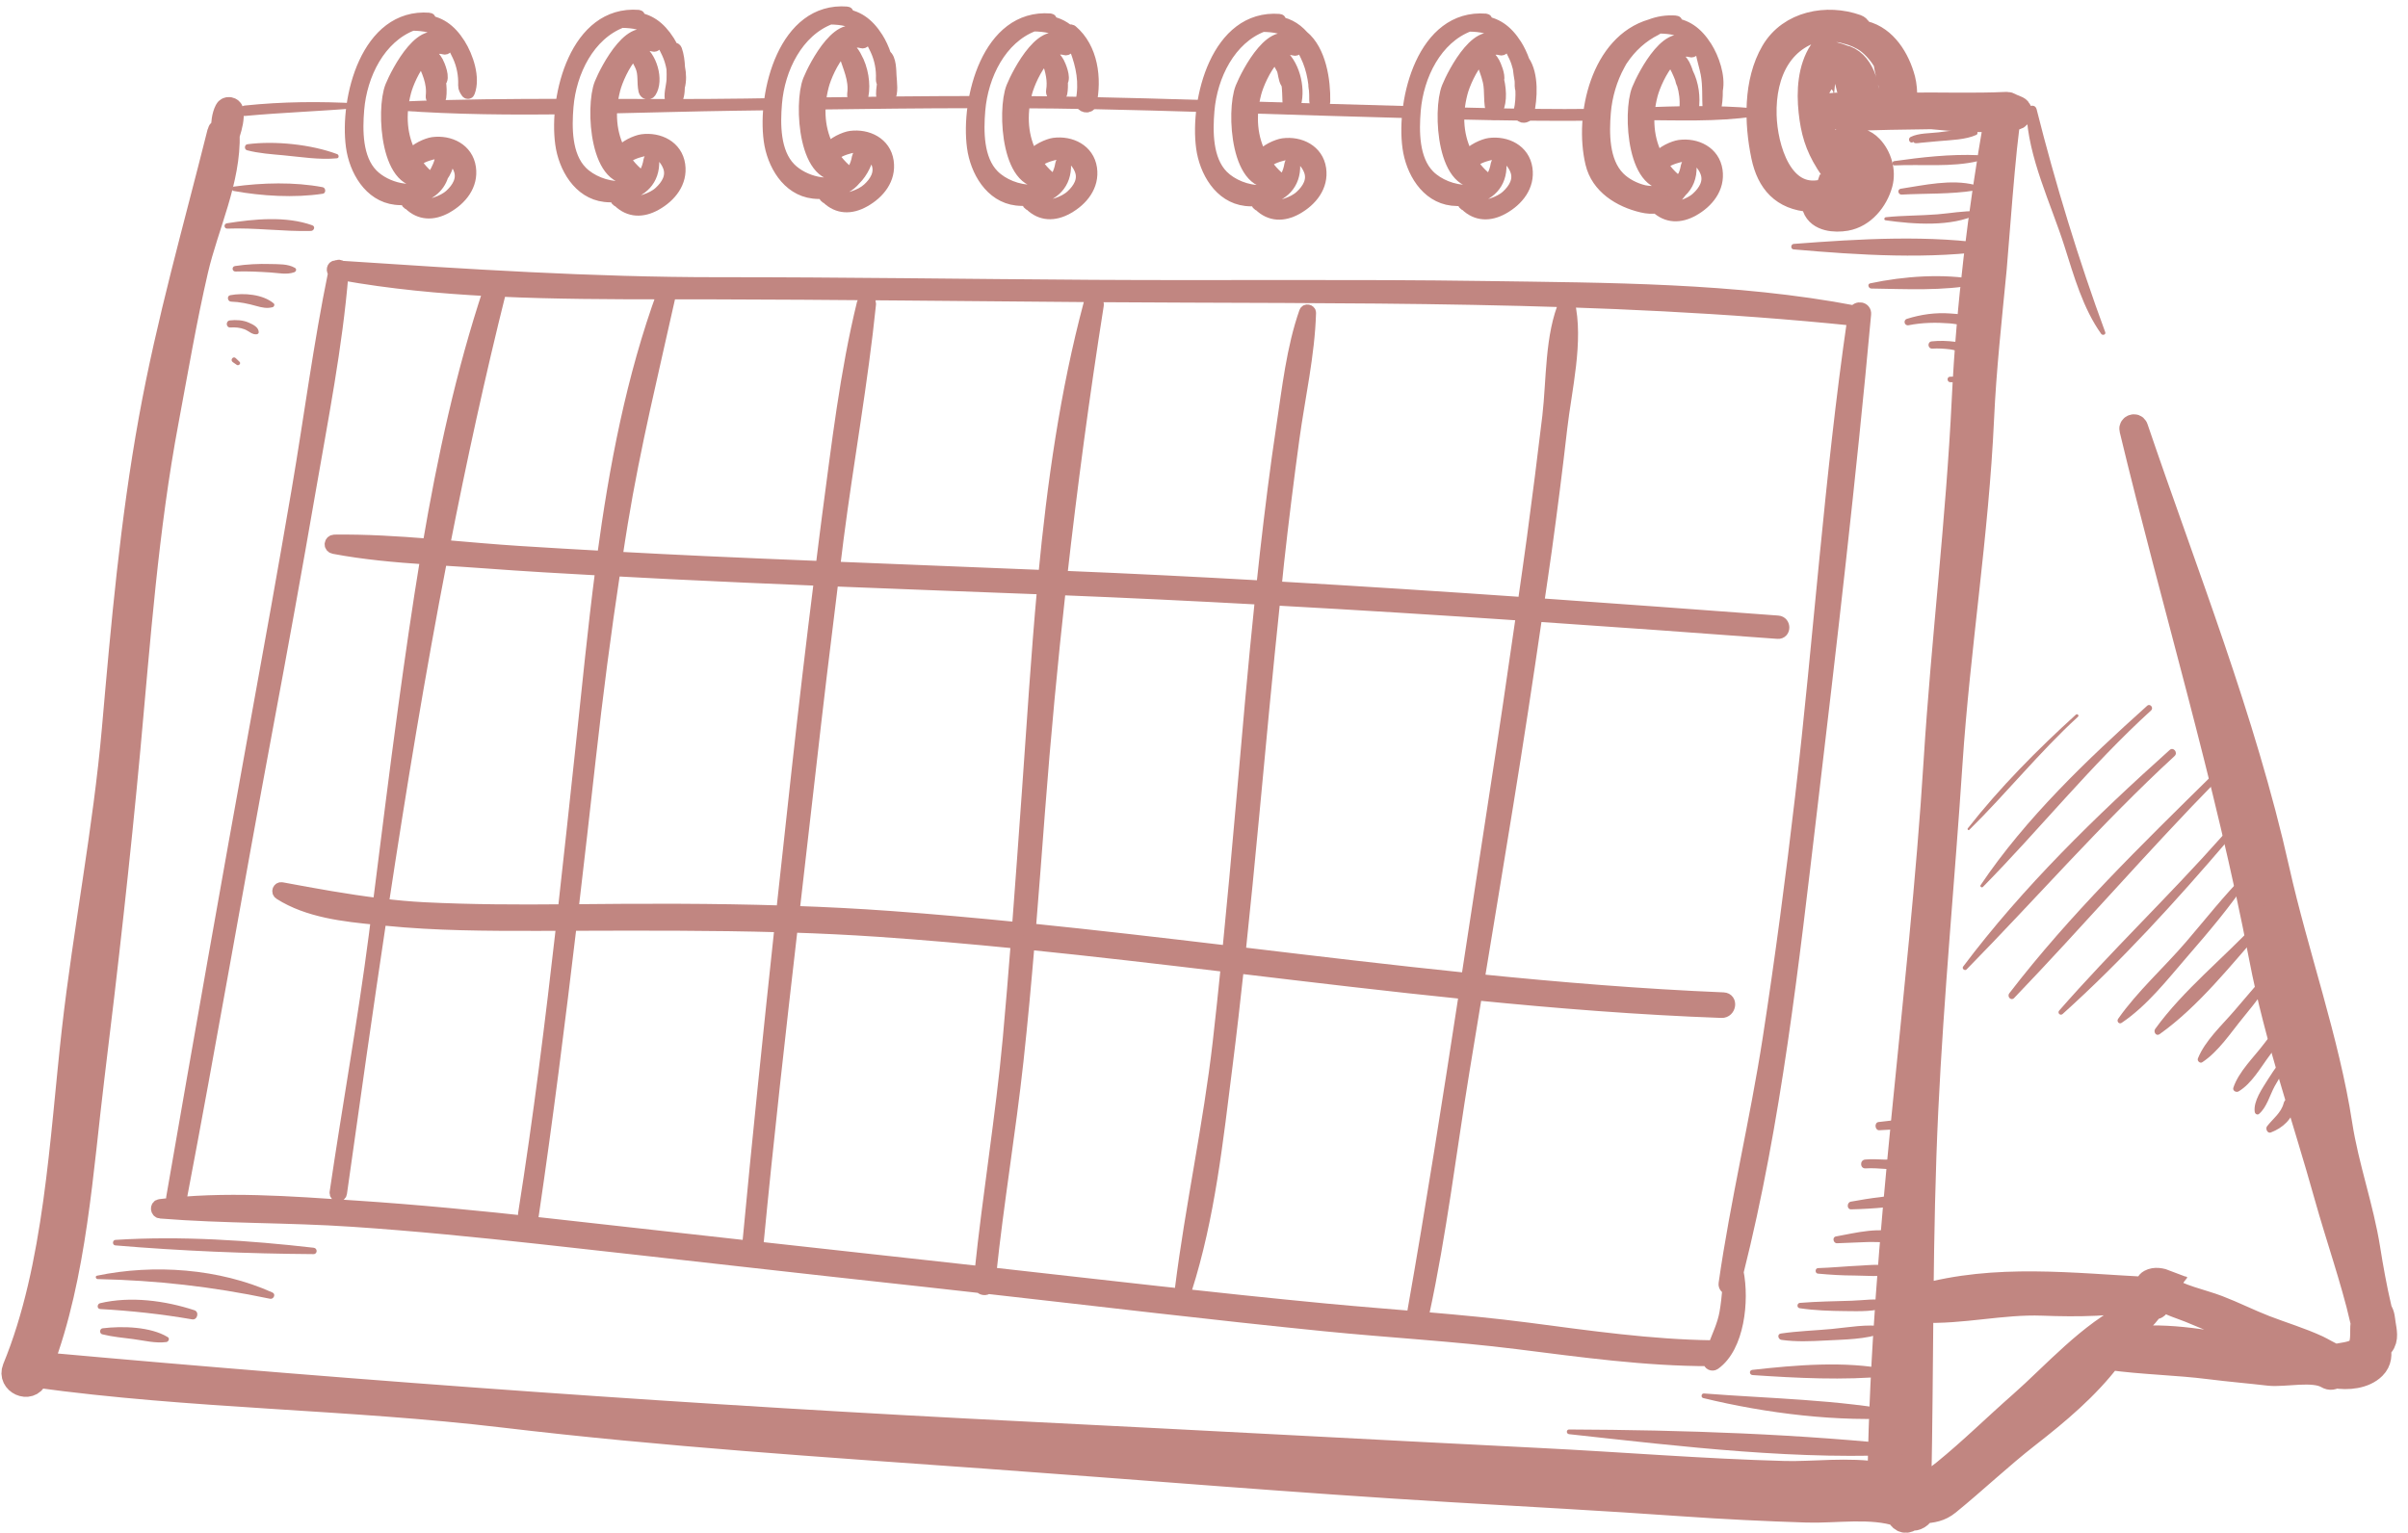 <?xml version="1.0" encoding="UTF-8"?> <svg xmlns="http://www.w3.org/2000/svg" width="190" height="121" viewBox="0 0 190 121" fill="none"><path d="M160.697 8.626C160.559 8.074 159.758 8.429 159.896 8.85C160.014 12.417 161.83 16.083 162.896 19.443C163.639 21.78 164.354 24.336 165.79 26.349C165.896 26.499 166.184 26.417 166.111 26.218C164.035 20.598 162.156 14.428 160.697 8.626Z" fill="#C18681"></path><path d="M28.211 8.16C25.222 7.995 22.29 8.019 19.31 8.33C18.784 8.384 18.816 9.199 19.346 9.149C22.299 8.878 25.263 8.78 28.218 8.529C28.455 8.509 28.449 8.173 28.211 8.16Z" fill="#C18681"></path><path d="M134.597 3.726C133.859 2.562 132.989 1.962 131.83 1.89C131.961 1.865 132.093 1.838 132.231 1.824C132.287 1.817 132.281 1.731 132.226 1.727C131.493 1.67 130.836 1.788 130.243 2.014C126.035 3.244 124.69 9.099 125.592 12.892C126.042 14.787 127.79 15.859 129.559 16.277C129.98 16.379 130.365 16.395 130.718 16.345C131.536 17.118 132.552 17.145 133.58 16.57C134.726 15.927 135.618 14.828 135.419 13.456C135.211 12.018 133.834 11.366 132.516 11.543C132.097 11.599 131.087 12.014 130.806 12.553C129.957 11.047 129.837 9.263 130.304 7.474C130.478 6.815 131.019 5.524 131.757 4.704C131.862 4.722 131.954 4.784 132.04 4.858C132.281 5.309 132.491 5.741 132.654 6.176C132.688 6.339 132.731 6.498 132.808 6.631C132.985 7.229 133.069 7.854 133.014 8.572C132.989 8.912 133.49 8.961 133.539 8.626C133.68 7.677 133.544 6.638 133.105 5.766C133.021 5.486 132.903 5.225 132.849 5.123C132.708 4.863 132.423 4.512 132.113 4.365C132.511 4.041 132.953 3.88 133.417 4.027C133.544 4.068 133.65 3.925 133.569 3.817C131.877 1.654 129.686 5.984 129.253 7.055C128.522 8.862 128.875 15.317 132.031 14.391C132.161 14.355 132.183 14.217 132.086 14.131C131.733 13.823 131.445 13.483 131.187 13.13C131.187 13.123 131.194 13.119 131.194 13.11C131.171 12.677 132.156 12.408 132.425 12.335C133.429 12.066 134.314 12.677 134.656 13.587C134.952 14.387 134.506 15.107 133.929 15.634C133.61 15.931 133.207 16.121 132.801 16.264C132.251 16.463 131.834 16.4 131.459 16.105C131.916 15.881 132.301 15.526 132.627 15.073C133.107 14.618 133.401 13.979 133.367 13.123C133.361 12.963 133.148 12.951 133.123 13.11C133.066 13.467 132.962 13.773 132.826 14.031C131.941 14.588 131.404 15.179 130.277 15.175C130.084 15.175 129.912 15.139 129.733 15.114C128.956 14.93 128.214 14.534 127.72 14.031C126.452 12.75 126.468 10.506 126.602 8.873C126.71 7.569 127.097 6.235 127.738 5.076C127.797 4.978 127.842 4.87 127.904 4.775C127.928 4.738 127.953 4.704 127.978 4.668C128.642 3.681 129.529 2.848 130.684 2.277C130.702 2.268 130.707 2.25 130.72 2.236C130.784 2.209 130.838 2.171 130.902 2.146C131.816 2.161 132.699 2.275 133.424 2.913C133.777 3.226 134.051 3.645 134.282 4.073C134.377 4.655 134.574 5.227 134.685 5.807C134.866 6.76 134.78 7.705 134.842 8.658C134.857 8.875 135.222 8.923 135.276 8.708C135.392 8.253 135.444 7.702 135.437 7.125C135.657 6.022 135.145 4.593 134.597 3.726Z" fill="#C18681" stroke="#C18681"></path><path d="M120.198 4.836C120.032 4.365 119.819 3.921 119.597 3.572C118.862 2.411 117.987 1.811 116.83 1.736C116.962 1.713 117.093 1.684 117.231 1.67C117.288 1.663 117.281 1.58 117.227 1.575C112.324 1.192 110.651 7.886 111.158 11.636C111.405 13.465 112.546 15.503 114.58 15.736C114.874 15.77 115.168 15.77 115.458 15.757C115.458 15.766 115.447 15.773 115.447 15.782C115.449 15.804 115.451 15.827 115.454 15.847C115.463 16.031 115.565 16.13 115.689 16.167C116.511 16.966 117.539 16.998 118.581 16.416C119.727 15.775 120.619 14.677 120.419 13.307C120.213 11.867 118.834 11.214 117.517 11.389C117.098 11.445 116.088 11.862 115.807 12.399C114.958 10.893 114.838 9.111 115.304 7.322C115.476 6.661 116.02 5.37 116.758 4.553C116.81 4.562 116.855 4.593 116.903 4.618C117.098 5.214 117.353 5.784 117.494 6.405C117.68 7.218 117.505 8.112 117.777 8.896C117.809 8.982 117.913 8.984 117.96 8.914C118.393 8.287 118.406 7.284 118.184 6.328C118.289 5.936 117.951 5.164 117.849 4.972C117.716 4.723 117.449 4.399 117.154 4.238C117.145 4.227 117.134 4.213 117.125 4.204C117.521 3.887 117.958 3.728 118.418 3.873C118.545 3.914 118.651 3.771 118.567 3.665C116.878 1.5 114.686 5.83 114.254 6.901C113.522 8.71 113.875 15.164 117.032 14.24C117.159 14.201 117.184 14.063 117.086 13.977C116.733 13.669 116.445 13.329 116.187 12.978C116.187 12.972 116.194 12.965 116.194 12.958C116.171 12.523 117.156 12.254 117.426 12.181C118.429 11.912 119.314 12.525 119.654 13.436C119.951 14.233 119.507 14.953 118.929 15.485C118.608 15.779 118.207 15.967 117.802 16.112C117.1 16.364 116.613 16.205 116.151 15.662C117.435 15.383 118.429 14.525 118.368 12.969C118.361 12.809 118.148 12.8 118.123 12.956C117.648 15.933 114.154 15.331 112.721 13.88C111.453 12.596 111.468 10.352 111.602 8.721C111.833 5.936 113.291 2.988 115.902 1.994C116.817 2.01 117.698 2.123 118.422 2.759C118.929 3.203 119.274 3.862 119.552 4.455C119.688 4.75 119.79 5.06 119.865 5.372C119.894 5.705 119.96 6.038 120.01 6.369C120.014 6.516 120.021 6.661 120.014 6.806C120.01 6.899 120.037 6.978 120.068 7.057C120.093 7.639 120.064 8.225 119.928 8.794C119.903 8.898 119.928 9.025 120.012 9.097C120.13 9.199 120.157 9.199 120.315 9.177C120.422 9.161 120.515 9.05 120.539 8.952C120.811 7.775 120.922 5.884 120.198 4.836Z" fill="#C18681" stroke="#C18681"></path><path d="M102.782 2.884C102.162 2.189 101.442 1.817 100.55 1.761C100.685 1.736 100.814 1.706 100.953 1.693C101.007 1.686 101 1.6 100.948 1.598C96.043 1.215 94.372 7.909 94.877 11.658C95.126 13.486 96.265 15.526 98.301 15.759C98.595 15.793 98.89 15.793 99.177 15.777C99.177 15.789 99.168 15.795 99.171 15.807C99.171 15.827 99.171 15.85 99.173 15.87C99.182 16.051 99.286 16.155 99.411 16.189C100.233 16.989 101.261 17.02 102.3 16.441C103.448 15.797 104.338 14.699 104.141 13.327C103.932 11.889 102.556 11.237 101.238 11.412C100.817 11.47 99.807 11.885 99.526 12.424C98.679 10.916 98.559 9.134 99.026 7.345C99.198 6.686 99.741 5.395 100.477 4.575C100.665 4.605 100.821 4.757 100.946 4.931C101.043 5.094 101.131 5.266 101.222 5.436C101.36 5.787 101.344 6.231 101.544 6.534C101.555 6.554 101.58 6.557 101.602 6.563C101.677 7.073 101.67 7.587 101.695 8.117C101.707 8.38 102.089 8.457 102.164 8.185C102.513 6.924 102.037 4.969 100.898 4.188C101.281 3.901 101.698 3.758 102.137 3.896C102.264 3.939 102.372 3.794 102.289 3.688C100.599 1.523 98.405 5.852 97.973 6.926C97.241 8.73 97.594 15.186 100.751 14.262C100.878 14.224 100.905 14.088 100.805 14C100.454 13.692 100.167 13.352 99.909 13.001C99.909 12.994 99.915 12.988 99.913 12.981C99.893 12.546 100.878 12.277 101.145 12.204C102.148 11.935 103.034 12.548 103.375 13.459C103.674 14.255 103.228 14.976 102.649 15.508C102.329 15.802 101.926 15.99 101.521 16.135C100.821 16.386 100.332 16.23 99.87 15.684C101.154 15.406 102.15 14.548 102.089 12.992C102.082 12.831 101.867 12.822 101.842 12.978C101.367 15.956 97.875 15.354 96.44 13.902C95.172 12.616 95.188 10.374 95.323 8.742C95.552 5.961 97.013 3.011 99.623 2.017C100.538 2.03 101.419 2.146 102.144 2.784C102.302 2.925 102.44 3.09 102.572 3.26C102.773 3.778 103.063 4.263 103.271 4.781C103.511 5.377 103.654 6.004 103.733 6.638C103.731 6.702 103.738 6.767 103.735 6.831C103.731 6.899 103.758 6.955 103.774 7.014C103.799 7.315 103.81 7.616 103.803 7.918C103.79 8.341 104.451 8.429 104.462 8.001C104.494 6.38 104.154 4.003 102.782 2.884Z" fill="#C18681" stroke="#C18681"></path><path d="M84.551 2.454C84.485 2.395 84.39 2.447 84.379 2.522C83.831 2.035 83.21 1.772 82.47 1.724C82.604 1.7 82.733 1.672 82.871 1.657C82.927 1.652 82.918 1.566 82.866 1.561C77.964 1.181 76.291 7.872 76.798 11.624C77.045 13.454 78.186 15.492 80.219 15.725C80.516 15.759 80.808 15.759 81.096 15.743C81.096 15.752 81.089 15.761 81.089 15.77C81.089 15.793 81.091 15.813 81.091 15.834C81.102 16.017 81.207 16.119 81.329 16.155C82.151 16.955 83.179 16.986 84.218 16.404C85.366 15.764 86.258 14.663 86.061 13.293C85.851 11.853 84.476 11.201 83.156 11.377C82.737 11.434 81.727 11.851 81.447 12.387C80.597 10.882 80.48 9.097 80.944 7.308C81.116 6.649 81.659 5.357 82.398 4.541C82.518 4.559 82.62 4.634 82.715 4.727C82.712 4.759 82.703 4.784 82.715 4.82C82.984 5.572 83.174 6.36 83.041 7.161C82.966 7.596 83.632 7.786 83.716 7.342C83.767 7.066 83.774 6.756 83.756 6.439C84.01 6.124 83.607 5.175 83.489 4.958C83.349 4.698 83.061 4.347 82.753 4.199C83.152 3.878 83.593 3.715 84.057 3.862C84.184 3.903 84.291 3.76 84.207 3.654C82.52 1.487 80.323 5.818 79.893 6.889C79.162 8.696 79.515 15.15 82.672 14.226C82.801 14.188 82.826 14.052 82.726 13.966C82.373 13.655 82.085 13.318 81.827 12.967C81.829 12.958 81.836 12.953 81.836 12.944C81.811 12.512 82.798 12.242 83.066 12.17C84.069 11.9 84.954 12.512 85.294 13.422C85.593 14.222 85.147 14.941 84.569 15.471C84.25 15.766 83.847 15.956 83.442 16.101C82.74 16.352 82.253 16.194 81.791 15.65C83.075 15.37 84.069 14.511 84.008 12.956C84.003 12.797 83.788 12.788 83.763 12.944C83.285 15.922 79.794 15.317 78.358 13.866C77.09 12.582 77.108 10.34 77.242 8.708C77.473 5.925 78.931 2.974 81.542 1.98C82.457 1.996 83.34 2.109 84.064 2.748C84.413 3.056 84.685 3.47 84.911 3.891C85.402 5.216 85.67 6.484 85.368 8.017C85.296 8.393 85.948 8.531 86.027 8.158C86.442 6.203 86.156 3.819 84.551 2.454Z" fill="#C18681" stroke="#C18681"></path><path d="M69.831 4.39C69.664 3.873 69.435 3.391 69.197 3.015C68.459 1.851 67.587 1.251 66.428 1.179C66.561 1.152 66.691 1.124 66.831 1.111C66.885 1.104 66.878 1.018 66.826 1.016C61.922 0.633 60.251 7.324 60.758 11.076C61.005 12.906 62.144 14.944 64.179 15.177C64.474 15.213 64.768 15.211 65.056 15.195C65.056 15.207 65.047 15.213 65.047 15.225C65.049 15.245 65.049 15.265 65.049 15.288C65.06 15.469 65.164 15.573 65.287 15.607C66.111 16.409 67.139 16.441 68.178 15.856C69.326 15.216 70.216 14.117 70.019 12.745C69.811 11.305 68.432 10.655 67.114 10.829C66.695 10.886 65.685 11.303 65.404 11.842C64.558 10.334 64.438 8.549 64.904 6.763C65.076 6.104 65.617 4.811 66.355 3.993C66.469 4.011 66.568 4.079 66.659 4.165C66.971 5.282 67.51 6.212 67.345 7.437C67.295 7.827 67.95 7.927 68.026 7.542C68.203 6.654 68.015 5.413 67.501 4.521C67.481 4.478 67.463 4.437 67.447 4.412C67.309 4.152 67.021 3.801 66.711 3.651C67.109 3.33 67.553 3.167 68.015 3.316C68.142 3.355 68.251 3.212 68.165 3.106C66.478 0.941 64.284 5.27 63.851 6.341C63.12 8.148 63.473 14.604 66.629 13.678C66.756 13.642 66.783 13.506 66.684 13.42C66.333 13.11 66.045 12.77 65.787 12.419C65.787 12.412 65.791 12.405 65.791 12.399C65.771 11.964 66.756 11.694 67.023 11.622C67.411 11.518 67.777 11.547 68.106 11.674C68.063 11.894 67.999 12.109 67.927 12.317C67.863 12.256 67.739 12.281 67.721 12.399C67.655 12.813 67.524 13.15 67.354 13.436C67.177 13.669 66.983 13.87 66.781 14.065C65.515 14.982 63.366 14.382 62.318 13.318C61.05 12.036 61.066 9.792 61.202 8.16C61.43 5.379 62.891 2.429 65.499 1.432C66.414 1.45 67.297 1.564 68.022 2.2C68.527 2.644 68.871 3.303 69.15 3.896C69.492 4.63 69.65 5.447 69.612 6.249C69.607 6.369 69.645 6.473 69.698 6.572C69.652 6.946 69.593 7.329 69.643 7.68C69.673 7.902 70.008 7.99 70.123 7.784C70.4 7.302 70.27 6.511 70.239 5.979C70.218 5.617 70.232 4.632 69.831 4.39ZM67.431 14.142C68.026 13.567 68.405 12.698 68.543 11.919C68.855 12.154 69.107 12.485 69.251 12.876C69.55 13.674 69.104 14.396 68.527 14.923C68.205 15.218 67.805 15.408 67.399 15.553C66.697 15.804 66.21 15.646 65.749 15.102C66.432 14.953 67.026 14.636 67.431 14.142Z" fill="#C18681" stroke="#C18681"></path><path d="M53.55 5.316C53.529 4.847 53.471 4.378 53.321 3.95C53.282 3.837 53.138 3.83 53.09 3.925C52.981 3.692 52.866 3.47 52.746 3.278C52.008 2.116 51.136 1.516 49.977 1.441C50.11 1.419 50.239 1.389 50.38 1.373C50.434 1.369 50.427 1.283 50.375 1.278C45.473 0.898 43.799 7.589 44.307 11.341C44.553 13.168 45.695 15.209 47.726 15.442C48.022 15.476 48.315 15.476 48.604 15.46C48.604 15.471 48.595 15.478 48.595 15.489C48.598 15.51 48.6 15.53 48.6 15.55C48.611 15.734 48.713 15.836 48.838 15.872C49.66 16.671 50.688 16.703 51.727 16.121C52.875 15.48 53.765 14.382 53.568 13.01C53.359 11.57 51.983 10.918 50.663 11.094C50.244 11.151 49.234 11.565 48.953 12.106C48.104 10.598 47.986 8.814 48.453 7.027C48.625 6.366 49.166 5.076 49.904 4.258C50.029 4.276 50.137 4.358 50.233 4.455C50.352 4.716 50.506 4.962 50.617 5.225C50.891 5.868 50.731 6.5 50.878 7.157C50.919 7.338 51.168 7.431 51.285 7.256C51.899 6.344 51.335 4.408 50.357 3.912C50.332 3.898 50.309 3.9 50.287 3.898C50.678 3.59 51.111 3.434 51.564 3.579C51.691 3.62 51.799 3.477 51.716 3.371C50.026 1.206 47.834 5.535 47.4 6.606C46.668 8.413 47.022 14.869 50.178 13.943C50.307 13.907 50.332 13.771 50.235 13.682C49.882 13.372 49.594 13.035 49.336 12.684C49.336 12.675 49.343 12.67 49.34 12.663C49.32 12.229 50.305 11.959 50.572 11.887C51.578 11.617 52.463 12.231 52.803 13.141C53.101 13.938 52.655 14.658 52.076 15.188C51.756 15.485 51.353 15.673 50.948 15.815C50.248 16.069 49.759 15.911 49.297 15.365C50.581 15.086 51.578 14.228 51.514 12.675C51.51 12.514 51.294 12.505 51.27 12.661C50.794 15.639 47.3 15.034 45.867 13.583C44.599 12.299 44.617 10.057 44.75 8.425C44.979 5.644 46.44 2.693 49.048 1.697C49.965 1.713 50.846 1.826 51.571 2.465C52.076 2.909 52.422 3.565 52.698 4.161C52.886 4.562 53.013 4.99 53.088 5.424C53.097 5.719 53.108 6.011 53.092 6.307C53.065 6.853 52.812 7.521 53.011 8.031C53.04 8.101 53.144 8.126 53.199 8.071C53.486 7.786 53.527 7.301 53.538 6.851C53.67 6.384 53.656 5.852 53.55 5.316Z" fill="#C18681" stroke="#C18681"></path><path d="M36.232 3.502C35.496 2.338 34.622 1.74 33.463 1.666C33.596 1.641 33.728 1.614 33.866 1.598C33.92 1.591 33.916 1.507 33.861 1.503C28.959 1.122 27.286 7.813 27.793 11.563C28.04 13.393 29.179 15.433 31.214 15.666C31.509 15.7 31.803 15.7 32.091 15.684C32.091 15.696 32.082 15.702 32.082 15.711C32.084 15.734 32.084 15.755 32.086 15.775C32.097 15.958 32.199 16.062 32.324 16.096C33.148 16.896 34.174 16.927 35.213 16.346C36.361 15.705 37.253 14.604 37.054 13.236C36.848 11.794 35.467 11.142 34.151 11.319C33.732 11.375 32.722 11.792 32.439 12.329C31.593 10.823 31.473 9.038 31.941 7.252C32.104 6.616 32.614 5.404 33.309 4.584C33.748 5.581 34.215 6.468 34.09 7.596C34.052 7.949 34.665 8.024 34.711 7.671C34.76 7.281 34.751 6.856 34.683 6.434C35.062 6.199 34.609 5.132 34.484 4.899C34.344 4.639 34.056 4.288 33.746 4.141C34.147 3.817 34.588 3.656 35.05 3.803C35.177 3.844 35.286 3.701 35.202 3.593C33.513 1.43 31.321 5.76 30.886 6.831C30.155 8.638 30.508 15.093 33.664 14.167C33.794 14.131 33.818 13.993 33.719 13.907C33.368 13.599 33.08 13.259 32.824 12.906C32.822 12.901 32.829 12.895 32.829 12.888C32.806 12.451 33.791 12.184 34.061 12.111C34.362 12.03 34.652 12.036 34.919 12.1C34.846 12.446 34.776 12.793 34.634 13.123C34.452 13.549 34.188 14.015 33.92 14.394C33.895 14.428 33.891 14.466 33.895 14.502C32.641 15.501 30.424 14.892 29.353 13.809C28.085 12.523 28.103 10.279 28.237 8.649C28.465 5.866 29.928 2.918 32.537 1.922C33.452 1.937 34.332 2.051 35.057 2.689C35.562 3.133 35.908 3.79 36.187 4.385C36.527 5.117 36.685 5.934 36.649 6.736C36.64 6.951 36.753 7.114 36.864 7.277C36.887 7.313 36.952 7.322 36.97 7.274C37.416 6.142 36.844 4.471 36.232 3.502ZM34.88 13.859C34.982 13.714 35.08 13.556 35.159 13.366C35.304 13.019 35.388 12.648 35.388 12.279C35.793 12.51 36.114 12.895 36.289 13.363C36.586 14.163 36.142 14.883 35.564 15.413C35.243 15.707 34.84 15.897 34.434 16.04C33.735 16.293 33.245 16.135 32.786 15.591C33.773 15.376 34.581 14.815 34.88 13.859Z" fill="#C18681" stroke="#C18681"></path><path d="M146.357 24.617C136.87 22.799 126.805 22.821 117.181 22.679C106.865 22.529 96.546 22.649 86.227 22.586C76.362 22.525 66.5 22.373 56.635 22.378C46.671 22.38 36.855 21.739 26.931 21.082C26.826 20.983 26.661 20.967 26.55 21.055C26.534 21.055 26.521 21.053 26.507 21.051C26.258 21.035 26.213 21.379 26.396 21.494C25.228 27.162 24.488 32.934 23.516 38.636C22.452 44.878 21.326 51.108 20.194 57.339C17.946 69.73 15.761 82.127 13.61 94.531C13.541 94.93 14.144 95.091 14.221 94.69C16.578 82.331 18.702 69.927 21.012 57.561C22.187 51.28 23.33 44.996 24.417 38.701C25.391 33.049 26.525 27.346 26.994 21.626C30.809 22.312 34.709 22.676 38.631 22.88C36.468 29.392 34.999 36.186 33.837 43.015C31.353 42.816 28.864 42.662 26.399 42.693C26.059 42.696 26.002 43.151 26.342 43.216C28.747 43.672 31.206 43.887 33.663 44.052C33.011 48.001 32.447 51.952 31.91 55.87C31.203 61.037 30.57 66.213 29.911 71.387C27.34 71.075 24.818 70.611 22.234 70.131C21.997 70.088 21.886 70.389 22.087 70.516C24.311 71.935 27.153 72.243 29.768 72.499C29.714 72.936 29.659 73.373 29.603 73.81C28.722 80.61 27.501 87.347 26.505 94.126C26.469 94.366 26.847 94.411 26.879 94.171C27.893 86.962 28.914 79.738 29.999 72.522C30.162 72.535 30.329 72.556 30.49 72.569C34.403 72.959 38.359 72.975 42.29 72.97C42.989 72.97 43.689 72.968 44.391 72.966C43.526 80.596 42.58 88.212 41.375 95.817C41.309 96.225 41.946 96.356 42.007 95.944C43.134 88.293 44.101 80.633 45.009 72.963C50.559 72.947 56.087 72.922 61.623 73.081C60.726 81.441 59.857 89.803 59.071 98.177C59.062 98.279 59.094 98.363 59.148 98.421C53.682 97.812 48.213 97.203 42.747 96.594C37.843 96.053 32.931 95.573 28.006 95.249C22.939 94.916 17.674 94.493 12.618 95.14C12.305 95.181 12.362 95.652 12.659 95.672C17.694 96.078 22.776 95.983 27.823 96.325C32.766 96.657 37.7 97.153 42.625 97.692C52.801 98.813 62.97 99.986 73.148 101.087C74.552 101.238 75.956 101.399 77.362 101.558C77.492 101.736 77.777 101.775 77.919 101.619C86.798 102.615 95.668 103.686 104.555 104.574C109.607 105.079 114.688 105.353 119.726 105.984C124.785 106.618 129.821 107.327 134.932 107.325C134.922 107.361 134.907 107.395 134.9 107.431C134.855 107.644 135.122 107.735 135.267 107.631C137.153 106.295 137.526 102.651 137.078 100.396C140.067 88.517 141.442 76.036 142.879 63.91C144.421 50.893 145.948 37.845 147.139 24.794C147.184 24.302 146.518 24.216 146.357 24.617ZM39.459 22.914C43.759 23.111 48.08 23.122 52.348 23.125C49.914 29.764 48.564 36.851 47.604 43.98C45.408 43.859 43.211 43.733 41.015 43.592C39.018 43.465 37.007 43.28 34.992 43.11C36.319 36.34 37.784 29.603 39.459 22.914ZM33.461 71.709C32.347 71.652 31.251 71.548 30.164 71.421C31.546 62.294 33.04 53.182 34.793 44.127C35.961 44.201 37.127 44.274 38.286 44.36C41.348 44.589 44.414 44.765 47.48 44.931C46.862 49.683 46.402 54.448 45.901 59.101C45.444 63.365 44.989 67.619 44.511 71.87C40.827 71.906 37.141 71.892 33.461 71.709ZM45.421 71.865C45.326 71.865 45.233 71.865 45.138 71.865C45.605 67.882 46.065 63.897 46.506 59.907C47.061 54.919 47.706 49.941 48.46 44.978C49.941 45.057 51.42 45.137 52.901 45.211C56.843 45.408 60.787 45.576 64.732 45.739C64.1 50.775 63.509 55.818 62.954 60.867C62.544 64.567 62.142 68.267 61.743 71.967C56.309 71.797 50.879 71.806 45.421 71.865ZM98.025 63.439C97.681 67.339 97.327 71.24 96.94 75.137C91.705 74.514 86.47 73.903 81.228 73.371C81.484 70.257 81.719 67.142 81.955 64.026C82.403 58.145 82.953 52.301 83.599 46.47C88.913 46.681 94.221 46.937 99.526 47.227C98.965 52.625 98.498 58.03 98.025 63.439ZM100.522 47.281C107.06 47.639 113.594 48.048 120.127 48.49C119.452 53.2 118.757 57.91 118.03 62.613C117.276 67.499 116.534 72.393 115.784 77.288C109.777 76.67 103.776 75.95 97.778 75.234C98.165 71.587 98.523 67.939 98.865 64.286C99.395 58.614 99.927 52.944 100.522 47.281ZM81.151 62.208C80.888 65.898 80.625 69.589 80.342 73.282C76.98 72.947 73.613 72.642 70.241 72.397C67.685 72.212 65.133 72.082 62.583 71.996C63.009 68.308 63.434 64.621 63.853 60.933C64.424 55.876 65.028 50.825 65.66 45.777C71.197 45.999 76.731 46.205 82.265 46.416L82.335 46.418C81.853 51.696 81.522 56.99 81.151 62.208ZM77.392 100.434C76.002 100.28 74.616 100.124 73.225 99.972C68.688 99.479 64.152 98.976 59.614 98.471C59.68 98.424 59.73 98.349 59.739 98.245C60.541 89.855 61.492 81.477 62.456 73.101C64.727 73.174 66.996 73.282 69.274 73.436C72.94 73.686 76.602 74.009 80.259 74.372C80.059 76.906 79.853 79.439 79.622 81.971C79.054 88.15 78.033 94.269 77.392 100.434ZM142.141 62.88C141.396 69.263 140.558 75.635 139.578 81.984C138.577 88.451 137.028 94.839 136.102 101.311C136.073 101.517 136.229 101.664 136.403 101.709C136.347 102.35 136.281 102.989 136.168 103.629C135.998 104.581 135.579 105.432 135.246 106.315C135.196 106.297 135.149 106.283 135.09 106.281C130.21 106.215 125.401 105.52 120.571 104.888C115.277 104.196 109.933 103.885 104.616 103.38C95.772 102.536 86.943 101.501 78.112 100.516C78.703 94.903 79.647 89.33 80.259 83.719C80.594 80.635 80.877 77.549 81.137 74.458C86.375 74.988 91.603 75.603 96.831 76.226C96.628 78.248 96.415 80.268 96.184 82.288C95.437 88.789 94.026 95.186 93.211 101.664C93.184 101.895 93.492 101.947 93.559 101.73C95.373 96.044 96.014 89.982 96.757 84.081C97.085 81.498 97.377 78.912 97.658 76.326C103.643 77.039 109.627 77.759 115.621 78.366C114.335 86.751 113.022 95.131 111.552 103.471C111.48 103.89 112.195 104.035 112.286 103.623C113.644 97.346 114.405 90.938 115.438 84.602C115.773 82.551 116.112 80.499 116.45 78.45C122.899 79.093 129.359 79.607 135.84 79.84C136.494 79.863 136.648 78.851 135.984 78.823C129.513 78.554 123.066 78.024 116.629 77.372C117.385 72.787 118.141 68.206 118.886 63.62C119.701 58.607 120.467 53.587 121.198 48.562C127.554 48.993 133.913 49.45 140.271 49.923C140.814 49.964 140.828 49.124 140.287 49.083C133.965 48.612 127.645 48.148 121.323 47.704C121.529 46.28 121.746 44.86 121.943 43.434C122.385 40.23 122.795 37.021 123.161 33.808C123.508 30.747 124.477 26.89 123.752 23.863C123.727 23.754 123.585 23.723 123.537 23.834C122.38 26.476 122.527 30.011 122.195 32.85C121.814 36.063 121.402 39.279 120.972 42.487C120.743 44.201 120.489 45.913 120.247 47.63C113.705 47.175 107.161 46.753 100.615 46.377C100.683 45.737 100.74 45.094 100.812 44.455C101.172 41.169 101.584 37.891 102.03 34.614C102.479 31.338 103.244 28.002 103.341 24.692C103.346 24.522 103.061 24.465 103.004 24.631C102.001 27.495 101.659 30.654 101.208 33.645C100.708 36.955 100.298 40.275 99.918 43.597C99.816 44.505 99.723 45.413 99.623 46.321C94.402 46.024 89.178 45.764 83.947 45.551C83.866 45.546 83.784 45.544 83.7 45.54C84.507 38.377 85.462 31.236 86.594 24.076C86.649 23.734 86.089 23.627 86.001 23.96C84.131 30.959 83.114 38.21 82.419 45.492C76.873 45.268 71.326 45.046 65.78 44.822C65.878 44.059 65.966 43.293 66.063 42.53C66.863 36.349 67.986 30.192 68.622 23.994C68.654 23.661 68.192 23.598 68.113 23.915C66.763 29.429 66.113 35.133 65.359 40.753C65.178 42.093 65.024 43.438 64.852 44.783C61.775 44.657 58.693 44.532 55.616 44.389C53.279 44.281 50.944 44.163 48.607 44.036C48.75 43.112 48.888 42.186 49.042 41.262C50.036 35.187 51.501 29.245 52.833 23.24C52.842 23.197 52.821 23.161 52.81 23.125C53.788 23.125 54.767 23.125 55.74 23.125C65.896 23.147 76.045 23.272 86.2 23.347C106.253 23.494 126.279 23.157 146.253 25.208C144.435 37.7 143.604 50.345 142.141 62.88Z" fill="#C18681" stroke="#C18681"></path><path d="M188.029 104.479C187.979 104.151 187.97 103.748 187.762 103.476C187.719 103.419 187.68 103.367 187.637 103.315L187.707 103.265C187.334 101.644 187.044 100.027 186.82 98.612C186.297 95.288 185.121 92.086 184.61 88.762C183.584 82.098 181.134 75.278 179.655 68.664C176.997 56.778 172.396 45.277 168.494 33.779C168.444 33.627 168.188 33.711 168.225 33.867C171.569 47.777 175.763 61.497 178.453 75.568C179.682 81.987 181.861 88.153 183.611 94.432C184.526 97.7 185.647 100.854 186.426 104.153C186.543 104.069 186.661 103.988 186.779 103.906C186.804 103.976 186.826 104.044 186.829 104.112C186.833 104.216 186.833 104.321 186.833 104.427C186.826 104.409 186.813 104.386 186.808 104.368C186.727 104.187 186.494 104.28 186.469 104.441C186.369 105.118 186.632 106.306 185.896 106.682C185.395 106.94 184.798 106.954 184.24 107.088C183.729 106.877 183.181 106.535 182.848 106.381C181.507 105.761 180.076 105.335 178.697 104.803C177.445 104.318 176.247 103.709 174.991 103.229C173.723 102.742 171.913 102.4 170.745 101.565C170.822 101.458 170.897 101.354 170.978 101.252C170.491 101.06 170.032 100.985 169.674 101.18C169.511 101.268 169.4 101.486 169.502 101.667C169.524 101.707 169.545 101.75 169.567 101.789C163.526 101.481 157.48 100.716 151.561 102.378C151.613 97.437 151.704 92.498 151.939 87.587C152.379 78.443 153.246 69.384 153.848 60.263C154.453 51.158 155.922 42.164 156.339 33.052C156.52 29.083 156.955 25.152 157.338 21.203C157.442 20.134 158.105 10.821 158.465 9.31C158.658 9.29 158.853 9.279 159.04 9.256C159.339 9.213 159.462 8.726 159.17 8.583C159.002 8.502 158.83 8.439 158.66 8.373C158.628 8.35 158.601 8.325 158.565 8.314C158.504 8.28 158.436 8.255 158.361 8.253H158.334C155.714 8.375 153.101 8.271 150.472 8.309C150.372 8.309 150.262 8.319 150.16 8.323C150.311 7.915 150.28 7.413 150.248 6.985C150.23 6.747 150.187 6.505 150.128 6.263C149.704 4.673 148.701 3.045 147.087 2.644C146.969 2.615 146.86 2.61 146.745 2.587C146.761 2.4 146.645 2.196 146.469 2.132C144.175 1.319 141.265 1.833 139.929 4.111C138.55 6.469 138.625 9.688 139.171 12.304C139.599 14.348 140.708 15.583 142.841 15.73C143.034 15.741 143.276 15.746 143.536 15.737C143.292 15.818 143.104 16.056 143.21 16.352C143.541 17.283 144.793 17.369 145.638 17.224C146.994 16.991 147.986 15.764 148.339 14.489C148.606 13.515 148.273 12.374 147.587 11.654C146.639 10.653 145.253 11.068 144.175 11.577C144.102 11.43 144.032 11.267 143.973 11.088C143.763 10.449 143.693 9.729 143.679 9.011C145.434 9.446 147.322 9.272 149.118 9.247C150.209 9.233 151.303 9.22 152.397 9.197C154.122 9.369 155.868 9.485 157.55 9.392C156.278 16.715 155.359 24.058 155.003 31.497C154.546 41.059 153.375 50.524 152.779 60.082C151.609 78.867 148.645 97.564 148.359 116.41C145.896 115.977 143.002 116.369 140.819 116.308C134.341 116.136 127.876 115.599 121.407 115.278C108.022 114.61 94.642 113.876 81.257 113.213C55.217 111.92 29.159 110.056 3.185 107.708C5.866 100.668 6.353 92.261 7.258 84.906C8.309 76.356 9.283 67.719 10.075 59.144C10.881 50.417 11.486 41.808 13.109 33.177C13.852 29.212 14.52 25.245 15.43 21.314C16.255 17.763 18.025 14.224 17.912 10.54C17.912 10.535 17.908 10.533 17.908 10.531C17.933 10.51 17.955 10.49 17.966 10.458C18.13 9.935 18.286 9.335 18.218 8.785C18.2 8.654 17.987 8.613 17.926 8.733C17.69 9.188 17.656 9.754 17.636 10.266C17.511 10.259 17.384 10.318 17.346 10.47C15.446 18.071 13.345 25.358 11.943 33.095C10.474 41.204 9.756 49.333 9.038 57.532C8.341 65.487 6.771 73.401 5.872 81.351C4.91 89.888 4.487 100.021 1.185 108.025C0.76 109.062 2.342 109.78 2.779 108.738C2.811 108.664 2.838 108.591 2.868 108.516C15.091 110.206 27.497 110.219 39.752 111.677C52.421 113.188 65.006 113.998 77.723 114.911C89.962 115.789 102.191 116.827 114.437 117.556C120.558 117.92 126.681 118.244 132.797 118.677C136.059 118.905 139.316 119.066 142.585 119.168C144.827 119.238 147.669 118.754 149.874 119.503C149.879 119.861 150.352 120.142 150.678 119.861L150.748 119.802C151.197 119.874 151.543 119.619 151.724 119.249C152.46 119.188 153.051 119.116 153.685 118.6C155.823 116.861 157.804 114.968 159.985 113.267C162.331 111.44 164.647 109.495 166.445 107.128C169.042 107.491 171.753 107.529 174.361 107.86C175.91 108.057 177.484 108.188 179.039 108.369C180.228 108.505 182.533 107.946 183.645 108.609C183.874 108.747 184.08 108.691 184.229 108.562C185.237 108.741 186.534 108.621 187.275 107.882C187.73 107.429 187.757 106.863 187.617 106.288C187.723 106.272 187.825 106.218 187.895 106.132C188.282 105.672 188.113 105.027 188.029 104.479ZM147.474 14.023C147.402 15.524 145.346 17.043 144.057 15.834C143.987 15.771 143.905 15.739 143.822 15.719C144.132 15.696 144.46 15.653 144.773 15.583C144.773 15.648 144.841 15.691 144.906 15.68C145.232 15.617 145.581 15.399 145.912 15.107C145.993 15.044 146.061 14.976 146.122 14.903C146.725 14.276 147.198 13.402 147.198 12.673C147.415 13.087 147.492 13.606 147.474 14.023ZM146.174 8.536C145.692 8.511 145.23 8.448 144.802 8.323C144.424 8.353 144.041 8.377 143.675 8.432C143.679 8.203 143.686 7.974 143.697 7.757C143.752 7.773 143.806 7.786 143.858 7.802C143.65 7.623 143.618 7.304 143.742 7.073C143.797 6.407 143.899 5.651 144.175 5.006C144.367 5.074 144.567 5.119 144.775 5.135C145.192 5.173 145.445 5.701 145.613 6.018C145.724 6.224 145.796 6.439 145.848 6.661C145.896 6.654 145.941 6.65 145.986 6.643C146.14 7.272 146.066 7.904 146.174 8.536ZM149.229 8.384C148.55 8.441 147.827 8.513 147.11 8.536C147.581 7.247 146.971 5.094 145.647 4.607C145.611 4.594 145.577 4.594 145.545 4.603C145.531 4.591 145.518 4.58 145.502 4.569C144.938 4.347 144.34 4.211 143.724 4.073C142.846 5.425 142.742 7.193 142.914 8.799C143.081 10.336 143.403 11.459 144.225 12.777C144.245 12.804 144.263 12.836 144.281 12.863C144.578 12.836 144.872 12.795 145.164 12.739C144.963 12.578 144.77 12.41 144.605 12.218C145.334 12.125 146.029 11.715 146.734 12.148C146.695 12.184 146.663 12.227 146.648 12.279C146.494 12.811 146.396 13.282 146.113 13.773C145.98 14.004 145.817 14.213 145.645 14.416C145.226 14.62 144.766 14.731 144.304 14.749C144.236 14.937 144.084 15.105 143.831 15.161C140.452 15.922 139.25 11.663 139.182 9.104C139.089 5.712 140.518 2.66 144.166 2.11C144.367 2.078 144.512 2.169 144.598 2.302C144.78 2.3 144.965 2.32 145.151 2.345C145.264 2.341 145.38 2.334 145.497 2.343C145.583 2.35 145.642 2.397 145.69 2.456C146.335 2.621 146.947 2.902 147.379 3.215C147.861 3.566 148.455 4.204 148.828 4.899C148.878 5.477 149.086 6.041 149.197 6.611C149.311 7.2 149.116 7.82 149.229 8.384ZM151.387 117.257C151.482 112.644 151.505 108.016 151.552 103.385C151.564 103.388 151.57 103.392 151.579 103.392C154.781 103.544 157.935 102.72 161.162 102.84C163.972 102.946 166.773 102.914 169.529 102.355C169.264 102.627 169.001 102.903 168.736 103.179C168.569 103.351 168.376 103.526 168.204 103.714C164.993 105.186 162.007 108.591 159.511 110.781C157.476 112.565 155.562 114.465 153.459 116.174C152.734 116.761 152.064 117.2 151.437 117.705C151.4 117.676 151.36 117.651 151.324 117.621C151.351 117.504 151.385 117.39 151.387 117.257ZM176.942 106.474C173.999 105.921 170.439 105.258 167.346 105.826C167.457 105.647 167.566 105.471 167.672 105.29C168.012 104.995 168.354 104.699 168.693 104.4L168.743 104.327C168.745 104.323 168.748 104.321 168.75 104.318C168.956 104.151 169.142 103.949 169.312 103.757C169.561 103.471 169.789 103.172 170.004 102.867C170.029 102.937 170.05 103.007 170.057 103.082C170.066 103.125 170.14 103.118 170.138 103.071C170.134 102.944 170.104 102.792 170.145 102.665C170.188 102.602 170.233 102.543 170.274 102.48L170.258 102.482C170.324 102.38 170.326 102.269 170.285 102.174L170.306 102.144C170.933 102.803 171.861 103.012 172.785 103.385C174.941 104.25 177.053 105.256 179.232 106.053C179.635 106.2 180.194 106.478 180.821 106.789C179.436 106.678 177.998 106.669 176.942 106.474Z" fill="#C18681" stroke="#C18681" stroke-width="2"></path><path d="M44.737 8.884C44.737 8.816 44.74 8.746 44.744 8.681C44.744 8.674 44.744 8.671 44.742 8.665C44.742 8.662 44.742 8.66 44.744 8.656C44.74 8.443 44.746 8.232 44.767 8.019C44.769 7.951 44.801 7.897 44.819 7.84C44.821 7.829 44.823 7.816 44.826 7.802C40.415 7.797 36.004 7.827 31.611 8.017C31.212 8.035 31.156 8.699 31.568 8.73C35.936 9.043 40.347 9.077 44.762 9.016C44.753 8.973 44.735 8.934 44.737 8.884Z" fill="#C18681"></path><path d="M60.935 8.375C60.919 8.087 61.032 7.881 61.197 7.741C60.387 7.754 59.578 7.768 58.77 7.779C55.099 7.831 51.415 7.815 47.733 7.806C47.745 7.843 47.765 7.874 47.77 7.922C47.806 8.28 47.826 8.622 47.838 8.961C51.248 8.889 54.658 8.787 58.043 8.739C59.01 8.726 59.974 8.71 60.941 8.699C60.941 8.59 60.944 8.481 60.935 8.375Z" fill="#C18681"></path><path d="M76.787 8.538C76.794 8.488 76.79 8.44 76.808 8.388C76.9 8.114 77.007 7.845 77.109 7.578C72.847 7.58 68.586 7.63 64.324 7.695C64.354 7.766 64.381 7.838 64.397 7.915C64.451 8.157 64.44 8.402 64.442 8.646C68.556 8.59 72.673 8.542 76.787 8.538Z" fill="#C18681"></path><path d="M95.247 8.773C95.297 8.549 95.347 8.325 95.396 8.101C95.408 8.042 95.419 7.983 95.43 7.924C95.433 7.92 95.435 7.915 95.437 7.908C92.145 7.809 88.852 7.714 85.558 7.648C83.844 7.612 82.127 7.591 80.413 7.58C80.415 7.632 80.429 7.684 80.42 7.736C80.377 8.008 80.323 8.273 80.264 8.542C82.274 8.551 84.285 8.574 86.296 8.615C89.28 8.676 92.26 8.76 95.242 8.85C95.242 8.823 95.24 8.801 95.247 8.773Z" fill="#C18681"></path><path d="M111.383 9.206C111.439 8.961 111.51 8.721 111.582 8.481C111.584 8.47 111.584 8.459 111.586 8.45C111.589 8.452 111.589 8.452 111.591 8.45C111.596 8.431 111.602 8.411 111.609 8.388C107.16 8.273 102.71 8.133 98.263 7.994C98.283 8.309 98.292 8.626 98.261 8.941C102.631 9.077 107.001 9.215 111.371 9.33C111.376 9.292 111.371 9.251 111.383 9.206Z" fill="#C18681"></path><path d="M126.226 8.982C126.237 8.902 126.242 8.821 126.258 8.742C126.269 8.674 126.305 8.631 126.33 8.574C122.506 8.658 118.674 8.567 114.848 8.472C114.805 8.787 114.766 9.108 114.705 9.421C118.514 9.509 122.325 9.577 126.133 9.514C126.163 9.335 126.181 9.156 126.226 8.982Z" fill="#C18681"></path><path d="M138.418 8.554C135.438 8.273 132.361 8.377 129.331 8.483C129.39 8.778 129.44 9.127 129.447 9.477C132.429 9.491 135.465 9.625 138.386 9.197C138.733 9.145 138.805 8.59 138.418 8.554Z" fill="#C18681"></path><path d="M151.04 114.147C142.105 113.169 132.8 112.861 123.811 112.823C123.571 112.823 123.571 113.167 123.804 113.192C132.73 114.168 142.089 115.314 151.062 114.757C151.422 114.734 151.377 114.184 151.04 114.147Z" fill="#C18681"></path><path d="M150.168 111.448C145.074 110.454 139.623 110.382 134.445 109.979C134.234 109.965 134.189 110.294 134.39 110.343C139.354 111.55 145.062 112.264 150.171 111.897C150.438 111.876 150.411 111.496 150.168 111.448Z" fill="#C18681"></path><path d="M148.989 108.091C145.604 107.395 141.673 107.737 138.265 108.118C137.993 108.149 138.027 108.512 138.288 108.528C141.734 108.761 145.493 108.958 148.932 108.618C149.22 108.589 149.304 108.156 148.989 108.091Z" fill="#C18681"></path><path d="M148.635 104.689C147.281 104.49 145.888 104.759 144.532 104.889C143.191 105.015 141.844 105.052 140.512 105.249C140.202 105.296 140.297 105.713 140.562 105.749C141.719 105.914 142.867 105.86 144.034 105.799C145.542 105.717 147.206 105.724 148.632 105.192C148.845 105.115 148.922 104.732 148.635 104.689Z" fill="#C18681"></path><path d="M148.949 102.658C148.027 102.454 147.038 102.633 146.1 102.66C144.737 102.703 143.376 102.719 142.018 102.83C141.78 102.851 141.757 103.215 141.999 103.251C143.204 103.43 144.388 103.466 145.607 103.478C146.709 103.487 147.995 103.552 149.019 103.104C149.25 103.002 149.164 102.708 148.949 102.658Z" fill="#C18681"></path><path d="M149.298 100.032C148.504 99.717 147.618 99.848 146.776 99.889C145.666 99.939 144.561 100.05 143.449 100.086C143.203 100.095 143.194 100.498 143.44 100.521C144.396 100.609 145.356 100.67 146.314 100.67C147.276 100.67 148.363 100.824 149.282 100.521C149.529 100.439 149.541 100.127 149.298 100.032Z" fill="#C18681"></path><path d="M149.942 97.412C148.495 96.737 146.357 97.323 144.858 97.588C144.546 97.645 144.65 98.136 144.951 98.123C145.751 98.089 146.55 98.059 147.347 98.028C148.173 97.998 149.075 98.143 149.865 97.871C150.046 97.81 150.166 97.514 149.942 97.412Z" fill="#C18681"></path><path d="M150.446 94.477C149.803 94.203 149.051 94.405 148.374 94.482C147.593 94.568 146.814 94.701 146.042 94.84C145.709 94.898 145.707 95.46 146.064 95.449C146.959 95.428 147.855 95.376 148.743 95.29C149.366 95.229 149.986 95.236 150.509 94.876C150.661 94.772 150.598 94.541 150.446 94.477Z" fill="#C18681"></path><path d="M149.914 91.676C149.56 91.45 149.13 91.536 148.723 91.522C148.202 91.502 147.688 91.468 147.167 91.517C146.721 91.561 146.753 92.247 147.205 92.215C147.74 92.179 148.267 92.226 148.802 92.26C149.209 92.287 149.622 92.353 149.941 92.066C150.059 91.959 150.05 91.762 149.914 91.676Z" fill="#C18681"></path><path d="M150.092 88.461C149.832 88.35 149.605 88.397 149.327 88.429C148.962 88.472 148.595 88.515 148.228 88.556C147.862 88.599 147.932 89.24 148.303 89.203C148.878 89.149 149.7 89.219 150.178 88.879C150.348 88.76 150.246 88.526 150.092 88.461Z" fill="#C18681"></path><path d="M163.797 56.402C160.77 59.153 157.788 62.16 155.263 65.382C155.206 65.455 155.313 65.564 155.381 65.498C158.327 62.597 160.908 59.37 163.963 56.567C164.074 56.465 163.906 56.302 163.797 56.402Z" fill="#C18681"></path><path d="M169.42 55.702C164.697 59.941 159.833 64.571 156.276 69.861C156.203 69.972 156.371 70.094 156.461 69.999C160.974 65.414 164.953 60.421 169.728 56.071C169.955 55.863 169.649 55.496 169.42 55.702Z" fill="#C18681"></path><path d="M171.195 59.192C165.356 64.429 159.618 70.004 154.897 76.29C154.777 76.448 155.03 76.654 155.168 76.514C160.673 70.91 165.793 65 171.583 59.669C171.872 59.402 171.49 58.925 171.195 59.192Z" fill="#C18681"></path><path d="M174.547 61.189C168.995 66.659 163.298 72.2 158.543 78.393C158.339 78.658 158.679 79.023 158.923 78.767C164.353 73.108 169.471 67.164 174.966 61.56C175.222 61.3 174.803 60.935 174.547 61.189Z" fill="#C18681"></path><path d="M175.345 65.987C171.174 70.69 166.609 75.033 162.476 79.761C162.313 79.949 162.567 80.196 162.748 80.03C167.417 75.83 171.683 71.127 175.763 66.361C175.999 66.089 175.582 65.72 175.345 65.987Z" fill="#C18681"></path><path d="M177.135 69.014C175.478 70.686 174.017 72.558 172.484 74.343C170.745 76.371 168.653 78.23 167.125 80.415C166.993 80.603 167.197 80.868 167.405 80.728C169.412 79.381 170.99 77.343 172.561 75.527C174.284 73.536 176.033 71.496 177.475 69.288C177.631 69.053 177.335 68.815 177.135 69.014Z" fill="#C18681"></path><path d="M178.04 72.837C175.461 75.604 172.268 78.142 170.056 81.203C169.889 81.434 170.124 81.819 170.4 81.622C173.475 79.435 176.072 76.127 178.554 73.305C178.853 72.97 178.346 72.506 178.04 72.837Z" fill="#C18681"></path><path d="M179.547 75.891C178.51 77.218 177.401 78.484 176.309 79.761C175.32 80.918 173.995 82.116 173.422 83.54C173.347 83.728 173.588 83.957 173.766 83.839C175.057 82.988 176.019 81.496 176.995 80.309C178.064 79.011 179.07 77.675 179.987 76.265C180.181 75.964 179.781 75.592 179.547 75.891Z" fill="#C18681"></path><path d="M181.533 78.79C180.528 79.958 179.568 81.156 178.635 82.385C177.827 83.457 176.645 84.568 176.219 85.848C176.14 86.085 176.445 86.251 176.631 86.14C177.677 85.519 178.375 84.24 179.097 83.282C180.102 81.953 181.074 80.597 182.07 79.258C182.342 78.894 181.837 78.439 181.533 78.79Z" fill="#C18681"></path><path d="M180.826 82.655C180.149 83.459 179.506 84.292 178.953 85.184C178.51 85.9 177.785 86.905 177.907 87.761C177.928 87.906 178.107 88.03 178.238 87.922C178.847 87.415 179.101 86.43 179.476 85.737C180 84.781 180.622 83.889 181.283 83.022C181.514 82.721 181.068 82.363 180.826 82.655Z" fill="#C18681"></path><path d="M180.191 87.061C179.994 87.84 179.345 88.288 178.876 88.895C178.731 89.083 178.91 89.482 179.177 89.38C180.13 89.018 180.848 88.341 181.113 87.324C181.269 86.726 180.341 86.461 180.191 87.061Z" fill="#C18681"></path><path d="M155.908 10.318C155.027 10.112 153.848 10.343 152.958 10.444C152.26 10.528 151.4 10.494 150.759 10.807C150.496 10.934 150.671 11.357 150.933 11.226C150.954 11.217 150.974 11.208 150.995 11.198C150.999 11.251 151.038 11.296 151.173 11.303C151.296 11.312 151.434 11.28 151.554 11.269C152.034 11.226 152.512 11.183 152.992 11.137C153.902 11.056 155.1 11.031 155.94 10.646C156.076 10.585 156.062 10.354 155.908 10.318Z" fill="#C18681"></path><path d="M156.09 12.247C153.912 12.152 151.613 12.41 149.458 12.716C149.268 12.743 149.283 13.064 149.478 13.055C151.647 12.951 153.98 13.218 156.101 12.709C156.346 12.65 156.371 12.258 156.09 12.247Z" fill="#C18681"></path><path d="M155.819 14.595C153.971 14.122 151.826 14.611 149.979 14.896C149.678 14.944 149.757 15.372 150.051 15.358C151.928 15.259 153.921 15.336 155.773 15.041C155.986 15.007 156.056 14.654 155.819 14.595Z" fill="#C18681"></path><path d="M155.941 16.672C154.917 16.633 153.892 16.835 152.868 16.916C151.514 17.025 150.153 17.002 148.801 17.143C148.67 17.156 148.625 17.364 148.774 17.387C150.989 17.7 153.975 17.924 156.02 16.912C156.145 16.848 156.059 16.674 155.941 16.672Z" fill="#C18681"></path><path d="M157.432 19.332C152.362 18.501 146.64 18.861 141.531 19.251C141.285 19.269 141.269 19.663 141.52 19.683C146.619 20.131 152.337 20.5 157.393 19.722C157.597 19.69 157.674 19.371 157.432 19.332Z" fill="#C18681"></path><path d="M155.999 22.074C153.32 21.572 150.227 21.798 147.566 22.362C147.312 22.416 147.43 22.769 147.652 22.772C150.344 22.81 153.349 22.982 156.001 22.445C156.186 22.407 156.184 22.11 155.999 22.074Z" fill="#C18681"></path><path d="M155.85 25.294C155.327 24.816 154.564 24.791 153.887 24.741C152.721 24.655 151.575 24.814 150.463 25.165C150.144 25.269 150.264 25.736 150.595 25.67C151.659 25.457 152.757 25.439 153.839 25.523C154.487 25.573 155.135 25.792 155.776 25.643C155.932 25.609 155.957 25.391 155.85 25.294Z" fill="#C18681"></path><path d="M155.525 27.384C155.285 26.988 154.689 27.031 154.279 26.977C153.663 26.897 153.034 26.877 152.418 26.943C152.049 26.981 152.101 27.538 152.472 27.515C152.941 27.484 153.403 27.518 153.867 27.572C154.331 27.629 155.049 27.95 155.461 27.669C155.556 27.606 155.584 27.484 155.525 27.384Z" fill="#C18681"></path><path d="M155.48 30.294C155.122 29.8 154.436 29.696 153.861 29.732C153.578 29.75 153.625 30.185 153.908 30.167C154.434 30.135 154.859 30.348 155.342 30.502C155.457 30.541 155.546 30.382 155.48 30.294Z" fill="#C18681"></path><path d="M26.605 12.165C24.569 11.398 21.675 11.097 19.52 11.384C19.275 11.418 19.257 11.799 19.495 11.86C20.43 12.107 21.42 12.168 22.38 12.258C23.768 12.387 25.188 12.627 26.582 12.494C26.766 12.478 26.755 12.222 26.605 12.165Z" fill="#C18681"></path><path d="M25.46 14.774C23.232 14.351 20.685 14.418 18.439 14.729C18.267 14.751 18.248 15.039 18.425 15.07C20.646 15.474 23.23 15.632 25.469 15.29C25.739 15.252 25.712 14.824 25.46 14.774Z" fill="#C18681"></path><path d="M24.64 17.781C22.57 17.034 20.032 17.285 17.903 17.623C17.636 17.666 17.663 18.055 17.937 18.044C20.145 17.96 22.341 18.284 24.533 18.227C24.78 18.22 24.907 17.876 24.64 17.781Z" fill="#C18681"></path><path d="M23.275 21.144C22.715 20.813 21.975 20.858 21.341 20.838C20.399 20.811 19.475 20.854 18.544 20.997C18.262 21.04 18.307 21.445 18.59 21.431C19.505 21.397 20.424 21.447 21.337 21.504C21.952 21.542 22.636 21.703 23.225 21.483C23.368 21.429 23.427 21.234 23.275 21.144Z" fill="#C18681"></path><path d="M21.593 23.942C20.737 23.222 19.229 23.102 18.174 23.297C17.873 23.351 17.952 23.802 18.237 23.806C18.905 23.827 19.576 23.967 20.216 24.148C20.66 24.273 21.054 24.361 21.503 24.248C21.629 24.218 21.704 24.035 21.593 23.942Z" fill="#C18681"></path><path d="M19.619 25.459C19.159 25.258 18.636 25.235 18.145 25.287C17.787 25.326 17.821 25.872 18.183 25.847C18.569 25.822 18.926 25.851 19.291 25.989C19.624 26.112 19.907 26.447 20.28 26.379C20.351 26.365 20.418 26.297 20.416 26.22C20.407 25.808 19.954 25.609 19.619 25.459Z" fill="#C18681"></path><path d="M18.902 28.557C18.802 28.462 18.701 28.362 18.599 28.265C18.395 28.07 18.128 28.419 18.372 28.584C18.474 28.657 18.58 28.727 18.685 28.799C18.832 28.899 19.04 28.689 18.902 28.557Z" fill="#C18681"></path><path d="M24.748 98.478C19.622 97.894 14.264 97.529 9.108 97.858C8.859 97.874 8.848 98.27 9.099 98.293C14.26 98.73 19.549 98.945 24.732 98.981C25.063 98.985 25.067 98.512 24.748 98.478Z" fill="#C18681"></path><path d="M21.502 102.013C17.299 100.117 12.143 99.748 7.651 100.684C7.488 100.718 7.56 100.946 7.703 100.951C12.401 101.053 16.713 101.544 21.307 102.504C21.59 102.565 21.785 102.142 21.502 102.013Z" fill="#C18681"></path><path d="M15.34 103.41C13.021 102.649 10.299 102.287 7.897 102.855C7.652 102.914 7.632 103.304 7.908 103.317C10.369 103.455 12.729 103.711 15.156 104.13C15.573 104.207 15.745 103.544 15.34 103.41Z" fill="#C18681"></path><path d="M13.241 105.534C11.889 104.703 9.641 104.646 8.094 104.836C7.85 104.866 7.831 105.255 8.069 105.31C8.871 105.511 9.695 105.581 10.515 105.688C11.389 105.803 12.238 106.034 13.126 105.921C13.295 105.901 13.413 105.64 13.241 105.534Z" fill="#C18681"></path></svg> 